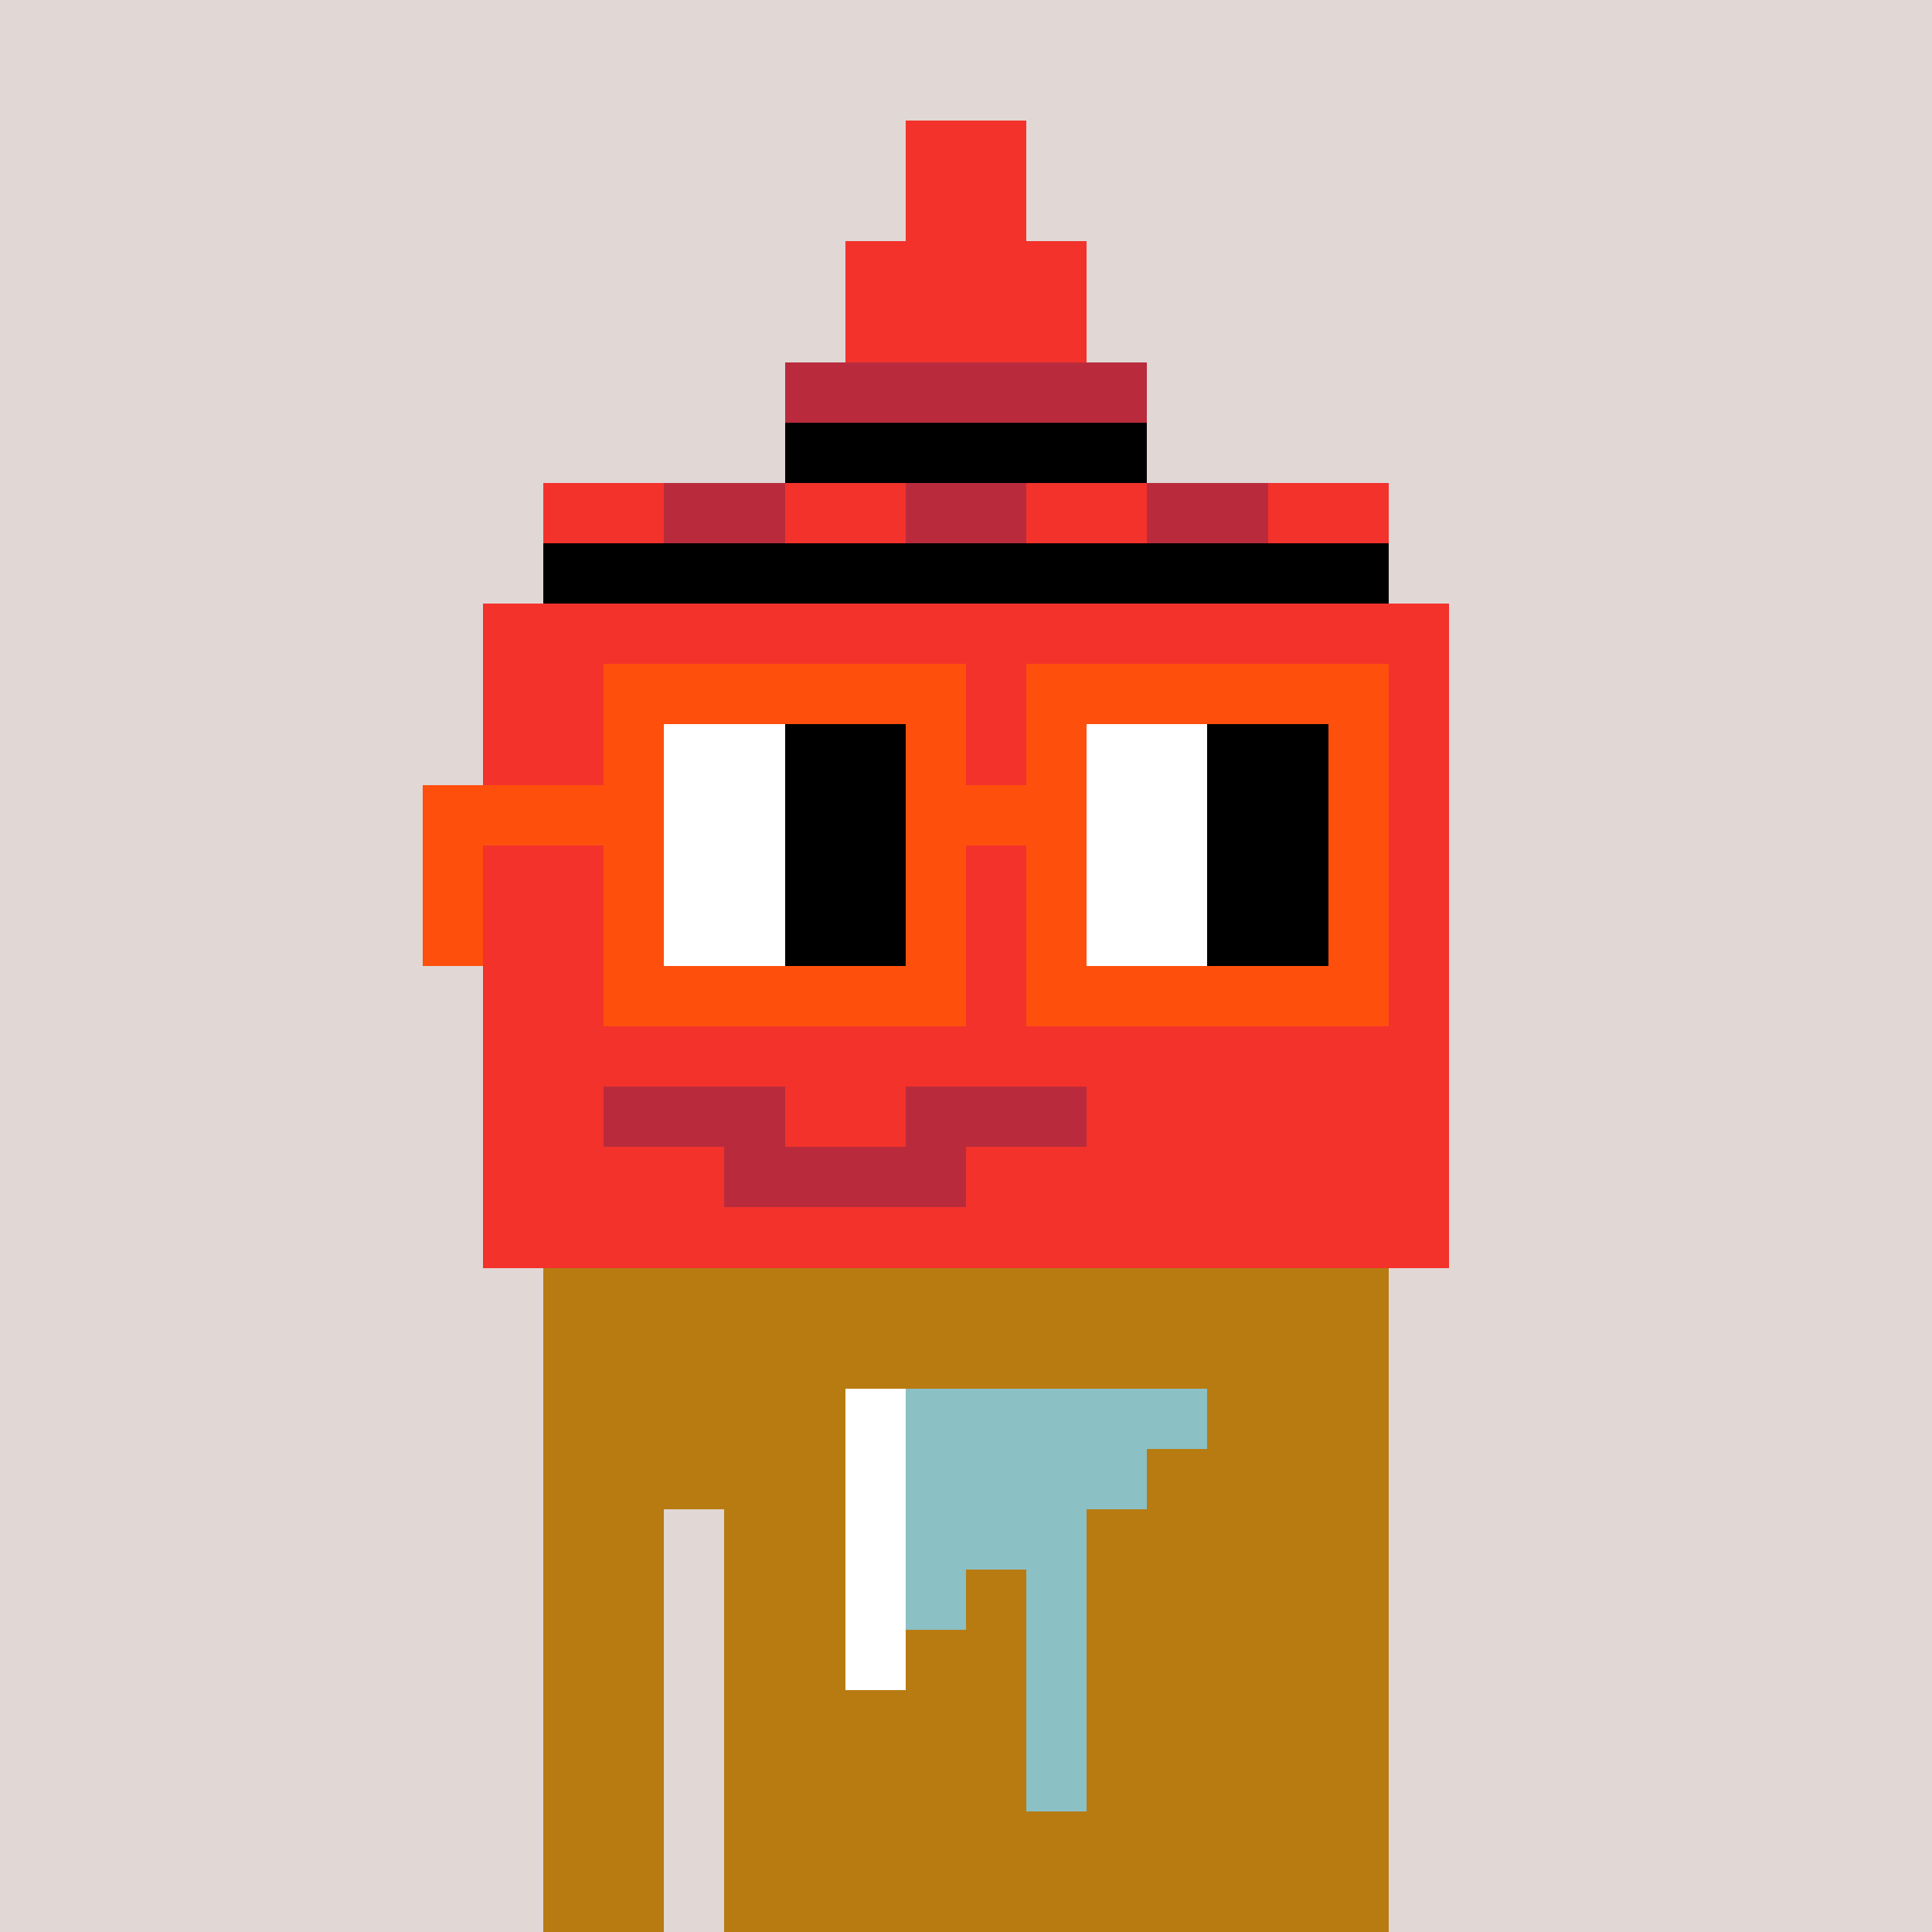 <svg width="320" height="320" viewBox="0 0 320 320" xmlns="http://www.w3.org/2000/svg" shape-rendering="crispEdges"> <rect width="100%" height="100%" fill="#e1d7d5" /><rect width="140" height="10" x="90" y="210" fill="#b87b11" shape-rendering="crispEdges" /><rect width="140" height="10" x="90" y="220" fill="#b87b11" shape-rendering="crispEdges" /><rect width="140" height="10" x="90" y="230" fill="#b87b11" shape-rendering="crispEdges" /><rect width="140" height="10" x="90" y="240" fill="#b87b11" shape-rendering="crispEdges" /><rect width="20" height="10" x="90" y="250" fill="#b87b11" shape-rendering="crispEdges" /><rect width="110" height="10" x="120" y="250" fill="#b87b11" shape-rendering="crispEdges" /><rect width="20" height="10" x="90" y="260" fill="#b87b11" shape-rendering="crispEdges" /><rect width="110" height="10" x="120" y="260" fill="#b87b11" shape-rendering="crispEdges" /><rect width="20" height="10" x="90" y="270" fill="#b87b11" shape-rendering="crispEdges" /><rect width="110" height="10" x="120" y="270" fill="#b87b11" shape-rendering="crispEdges" /><rect width="20" height="10" x="90" y="280" fill="#b87b11" shape-rendering="crispEdges" /><rect width="110" height="10" x="120" y="280" fill="#b87b11" shape-rendering="crispEdges" /><rect width="20" height="10" x="90" y="290" fill="#b87b11" shape-rendering="crispEdges" /><rect width="110" height="10" x="120" y="290" fill="#b87b11" shape-rendering="crispEdges" /><rect width="20" height="10" x="90" y="300" fill="#b87b11" shape-rendering="crispEdges" /><rect width="110" height="10" x="120" y="300" fill="#b87b11" shape-rendering="crispEdges" /><rect width="20" height="10" x="90" y="310" fill="#b87b11" shape-rendering="crispEdges" /><rect width="110" height="10" x="120" y="310" fill="#b87b11" shape-rendering="crispEdges" /><rect width="10" height="10" x="140" y="230" fill="#ffffff" shape-rendering="crispEdges" /><rect width="50" height="10" x="150" y="230" fill="#8bc0c5" shape-rendering="crispEdges" /><rect width="10" height="10" x="140" y="240" fill="#ffffff" shape-rendering="crispEdges" /><rect width="40" height="10" x="150" y="240" fill="#8bc0c5" shape-rendering="crispEdges" /><rect width="10" height="10" x="140" y="250" fill="#ffffff" shape-rendering="crispEdges" /><rect width="30" height="10" x="150" y="250" fill="#8bc0c5" shape-rendering="crispEdges" /><rect width="10" height="10" x="140" y="260" fill="#ffffff" shape-rendering="crispEdges" /><rect width="10" height="10" x="150" y="260" fill="#8bc0c5" shape-rendering="crispEdges" /><rect width="10" height="10" x="170" y="260" fill="#8bc0c5" shape-rendering="crispEdges" /><rect width="10" height="10" x="140" y="270" fill="#ffffff" shape-rendering="crispEdges" /><rect width="10" height="10" x="170" y="270" fill="#8bc0c5" shape-rendering="crispEdges" /><rect width="10" height="10" x="170" y="280" fill="#8bc0c5" shape-rendering="crispEdges" /><rect width="10" height="10" x="170" y="290" fill="#8bc0c5" shape-rendering="crispEdges" /><rect width="20" height="10" x="150" y="20" fill="#f3322c" shape-rendering="crispEdges" /><rect width="20" height="10" x="150" y="30" fill="#f3322c" shape-rendering="crispEdges" /><rect width="40" height="10" x="140" y="40" fill="#f3322c" shape-rendering="crispEdges" /><rect width="40" height="10" x="140" y="50" fill="#f3322c" shape-rendering="crispEdges" /><rect width="60" height="10" x="130" y="60" fill="#b92b3c" shape-rendering="crispEdges" /><rect width="60" height="10" x="130" y="70" fill="#000000" shape-rendering="crispEdges" /><rect width="20" height="10" x="90" y="80" fill="#f3322c" shape-rendering="crispEdges" /><rect width="20" height="10" x="110" y="80" fill="#b92b3c" shape-rendering="crispEdges" /><rect width="20" height="10" x="130" y="80" fill="#f3322c" shape-rendering="crispEdges" /><rect width="20" height="10" x="150" y="80" fill="#b92b3c" shape-rendering="crispEdges" /><rect width="20" height="10" x="170" y="80" fill="#f3322c" shape-rendering="crispEdges" /><rect width="20" height="10" x="190" y="80" fill="#b92b3c" shape-rendering="crispEdges" /><rect width="20" height="10" x="210" y="80" fill="#f3322c" shape-rendering="crispEdges" /><rect width="140" height="10" x="90" y="90" fill="#000000" shape-rendering="crispEdges" /><rect width="160" height="10" x="80" y="100" fill="#f3322c" shape-rendering="crispEdges" /><rect width="160" height="10" x="80" y="110" fill="#f3322c" shape-rendering="crispEdges" /><rect width="160" height="10" x="80" y="120" fill="#f3322c" shape-rendering="crispEdges" /><rect width="160" height="10" x="80" y="130" fill="#f3322c" shape-rendering="crispEdges" /><rect width="160" height="10" x="80" y="140" fill="#f3322c" shape-rendering="crispEdges" /><rect width="160" height="10" x="80" y="150" fill="#f3322c" shape-rendering="crispEdges" /><rect width="160" height="10" x="80" y="160" fill="#f3322c" shape-rendering="crispEdges" /><rect width="160" height="10" x="80" y="170" fill="#f3322c" shape-rendering="crispEdges" /><rect width="20" height="10" x="80" y="180" fill="#f3322c" shape-rendering="crispEdges" /><rect width="30" height="10" x="100" y="180" fill="#b92b3c" shape-rendering="crispEdges" /><rect width="20" height="10" x="130" y="180" fill="#f3322c" shape-rendering="crispEdges" /><rect width="30" height="10" x="150" y="180" fill="#b92b3c" shape-rendering="crispEdges" /><rect width="60" height="10" x="180" y="180" fill="#f3322c" shape-rendering="crispEdges" /><rect width="40" height="10" x="80" y="190" fill="#f3322c" shape-rendering="crispEdges" /><rect width="40" height="10" x="120" y="190" fill="#b92b3c" shape-rendering="crispEdges" /><rect width="80" height="10" x="160" y="190" fill="#f3322c" shape-rendering="crispEdges" /><rect width="160" height="10" x="80" y="200" fill="#f3322c" shape-rendering="crispEdges" /><rect width="60" height="10" x="100" y="110" fill="#fe500c" shape-rendering="crispEdges" /><rect width="60" height="10" x="170" y="110" fill="#fe500c" shape-rendering="crispEdges" /><rect width="10" height="10" x="100" y="120" fill="#fe500c" shape-rendering="crispEdges" /><rect width="20" height="10" x="110" y="120" fill="#ffffff" shape-rendering="crispEdges" /><rect width="20" height="10" x="130" y="120" fill="#000000" shape-rendering="crispEdges" /><rect width="10" height="10" x="150" y="120" fill="#fe500c" shape-rendering="crispEdges" /><rect width="10" height="10" x="170" y="120" fill="#fe500c" shape-rendering="crispEdges" /><rect width="20" height="10" x="180" y="120" fill="#ffffff" shape-rendering="crispEdges" /><rect width="20" height="10" x="200" y="120" fill="#000000" shape-rendering="crispEdges" /><rect width="10" height="10" x="220" y="120" fill="#fe500c" shape-rendering="crispEdges" /><rect width="40" height="10" x="70" y="130" fill="#fe500c" shape-rendering="crispEdges" /><rect width="20" height="10" x="110" y="130" fill="#ffffff" shape-rendering="crispEdges" /><rect width="20" height="10" x="130" y="130" fill="#000000" shape-rendering="crispEdges" /><rect width="30" height="10" x="150" y="130" fill="#fe500c" shape-rendering="crispEdges" /><rect width="20" height="10" x="180" y="130" fill="#ffffff" shape-rendering="crispEdges" /><rect width="20" height="10" x="200" y="130" fill="#000000" shape-rendering="crispEdges" /><rect width="10" height="10" x="220" y="130" fill="#fe500c" shape-rendering="crispEdges" /><rect width="10" height="10" x="70" y="140" fill="#fe500c" shape-rendering="crispEdges" /><rect width="10" height="10" x="100" y="140" fill="#fe500c" shape-rendering="crispEdges" /><rect width="20" height="10" x="110" y="140" fill="#ffffff" shape-rendering="crispEdges" /><rect width="20" height="10" x="130" y="140" fill="#000000" shape-rendering="crispEdges" /><rect width="10" height="10" x="150" y="140" fill="#fe500c" shape-rendering="crispEdges" /><rect width="10" height="10" x="170" y="140" fill="#fe500c" shape-rendering="crispEdges" /><rect width="20" height="10" x="180" y="140" fill="#ffffff" shape-rendering="crispEdges" /><rect width="20" height="10" x="200" y="140" fill="#000000" shape-rendering="crispEdges" /><rect width="10" height="10" x="220" y="140" fill="#fe500c" shape-rendering="crispEdges" /><rect width="10" height="10" x="70" y="150" fill="#fe500c" shape-rendering="crispEdges" /><rect width="10" height="10" x="100" y="150" fill="#fe500c" shape-rendering="crispEdges" /><rect width="20" height="10" x="110" y="150" fill="#ffffff" shape-rendering="crispEdges" /><rect width="20" height="10" x="130" y="150" fill="#000000" shape-rendering="crispEdges" /><rect width="10" height="10" x="150" y="150" fill="#fe500c" shape-rendering="crispEdges" /><rect width="10" height="10" x="170" y="150" fill="#fe500c" shape-rendering="crispEdges" /><rect width="20" height="10" x="180" y="150" fill="#ffffff" shape-rendering="crispEdges" /><rect width="20" height="10" x="200" y="150" fill="#000000" shape-rendering="crispEdges" /><rect width="10" height="10" x="220" y="150" fill="#fe500c" shape-rendering="crispEdges" /><rect width="60" height="10" x="100" y="160" fill="#fe500c" shape-rendering="crispEdges" /><rect width="60" height="10" x="170" y="160" fill="#fe500c" shape-rendering="crispEdges" /></svg>
